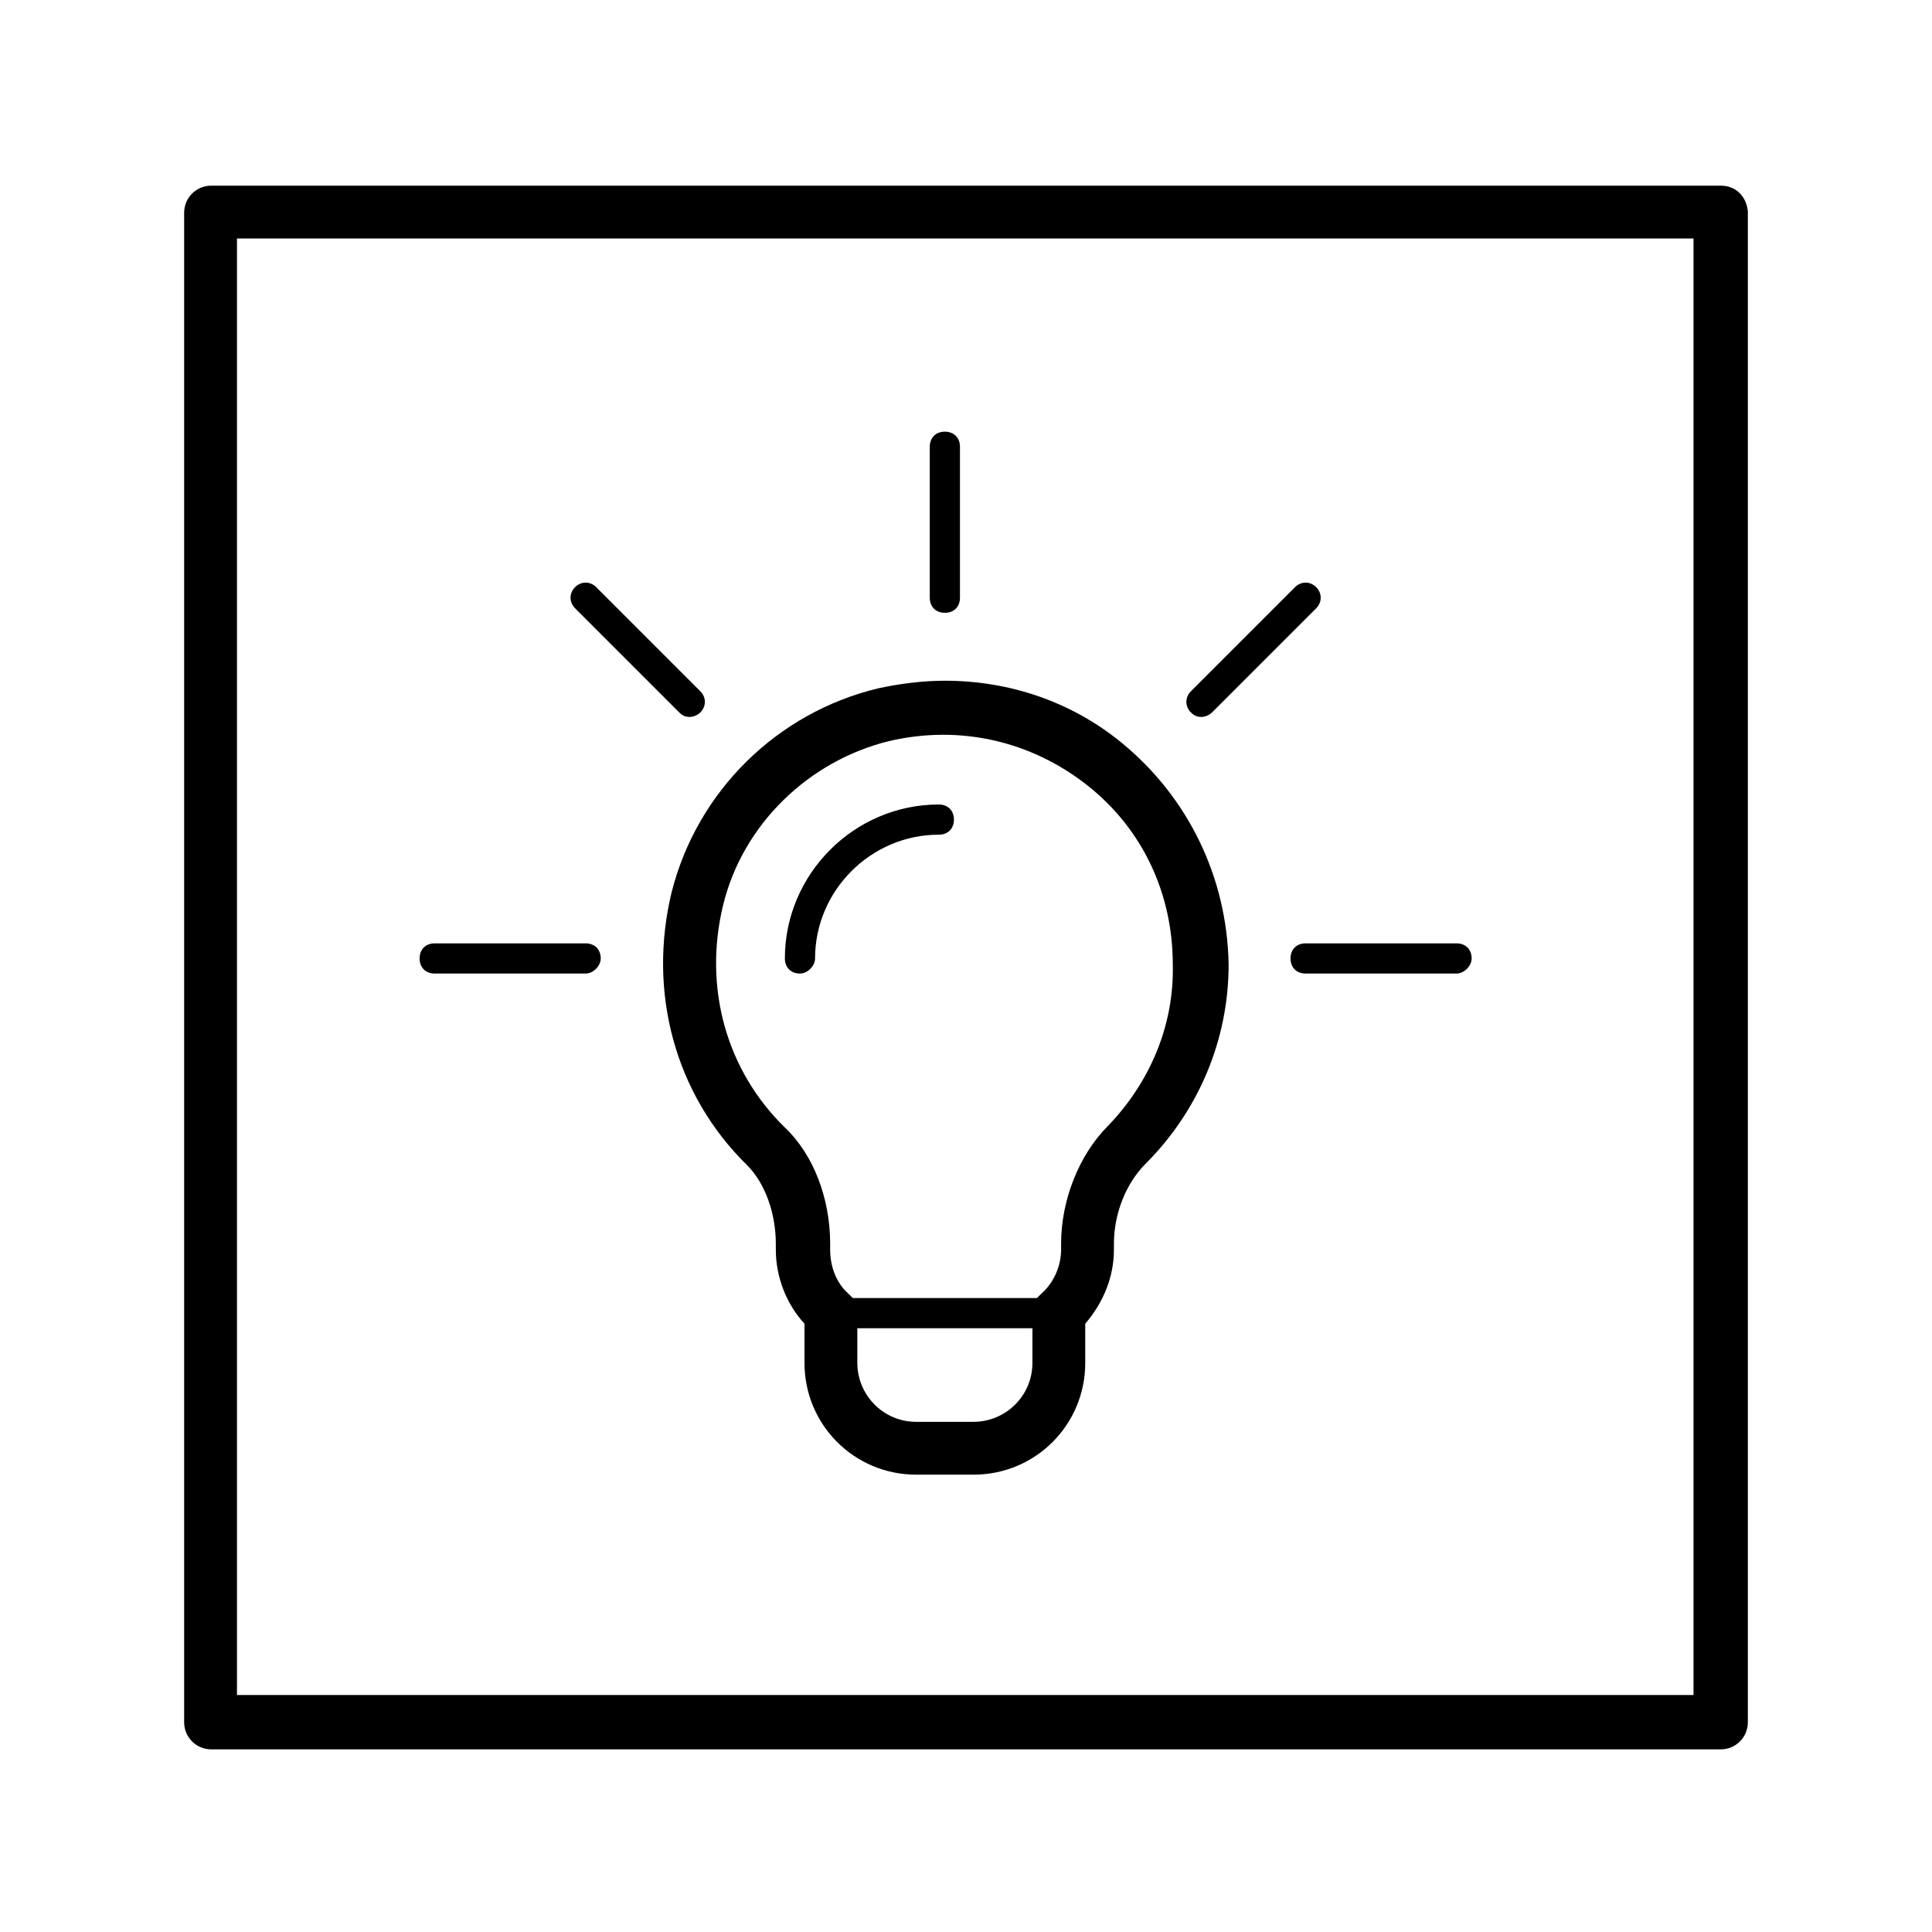 <?xml version="1.0" encoding="utf-8"?>
<!-- Generator: Adobe Illustrator 26.3.1, SVG Export Plug-In . SVG Version: 6.00 Build 0)  -->
<svg version="1.1" id="Warstwa_1" xmlns="http://www.w3.org/2000/svg" xmlns:xlink="http://www.w3.org/1999/xlink" x="0px" y="0px"
	 viewBox="0 0 128 128" style="enable-background:new 0 0 128 128;" xml:space="preserve">
<style type="text/css">
	.st0{fill:#FFFFFF;}
	.st1{fill:none;stroke:#000000;stroke-width:3.5;stroke-linejoin:round;stroke-miterlimit:10;}
	.st2{fill:none;stroke:#000000;stroke-width:3.5;stroke-linecap:round;stroke-linejoin:round;stroke-miterlimit:10;}
	.st3{fill:none;stroke:#000000;stroke-width:2;stroke-linecap:round;stroke-linejoin:round;stroke-miterlimit:10;}
	.st4{fill:none;stroke:#000000;stroke-width:2;stroke-linejoin:round;stroke-miterlimit:10;}
	.st5{fill:none;stroke:#000000;stroke-width:2;stroke-linecap:round;stroke-linejoin:round;}
	.st6{fill:#FFFFFF;stroke:#000000;stroke-width:2;stroke-linejoin:round;stroke-miterlimit:10;}
</style>
<g>
	<path d="M114,12.3H14c-1,0-1.8,0.8-1.8,1.8v100c0,1,0.8,1.8,1.8,1.8h100c1,0,1.8-0.8,1.8-1.8V14C115.7,13,115,12.3,114,12.3z
		 M112.2,112.3H15.7V15.8h96.5V112.3z"/>
</g>
<g>
	<g>
		<g>
			<g>
				<path d="M74.3,49.2c-3.3-2.7-7.4-4.1-11.7-4.1c-1.5,0-3,0.2-4.4,0.5c-6.7,1.6-12,6.8-13.7,13.5c-1.6,6.6,0.2,13.4,5,18.1
					c1.2,1.2,1.9,3.2,1.9,5.2v0.4c0,1.8,0.7,3.6,1.9,4.9v2.6c0,4.1,3.3,7.4,7.4,7.4h3.8c4.1,0,7.4-3.3,7.4-7.4v-2.6
					c1.2-1.4,1.9-3.1,1.9-4.9v-0.4c0-2,0.8-4,2.1-5.3c3.5-3.5,5.5-8.2,5.5-13.2C81.3,58.1,78.7,52.8,74.3,49.2z M73.4,74.6
					c-1.9,1.9-3.1,4.9-3.1,7.8v0.4c0,1.1-0.5,2.2-1.3,2.9c-0.1,0.1-0.2,0.2-0.3,0.3c-0.2,0.3-0.3,0.6-0.3,1v3.3
					c0,2.2-1.8,3.9-3.9,3.9h-3.8c-2.2,0-3.9-1.8-3.9-3.9V87c0-0.4-0.1-0.7-0.3-1c-0.1-0.1-0.2-0.2-0.3-0.3C55.4,85,55,83.9,55,82.8
					v-0.4c0-3-1.1-5.9-3-7.7c-3.9-3.8-5.4-9.3-4.1-14.7c1.3-5.4,5.7-9.6,11-10.9c4.7-1.1,9.4,0,13.1,2.9c3.7,2.9,5.7,7.2,5.7,11.9
					C77.8,67.9,76.2,71.7,73.4,74.6z"/>
			</g>
		</g>
	</g>
	<g>
		<g>
			<g>
				<path d="M53,64.5c-0.6,0-1-0.4-1-1c0-5.6,4.6-10.2,10.2-10.2c0.6,0,1,0.4,1,1s-0.4,1-1,1c-4.5,0-8.2,3.7-8.2,8.2
					C54,64,53.5,64.5,53,64.5z"/>
			</g>
		</g>
	</g>
	<g>
		<path d="M70.8,88H55.1c-0.6,0-1-0.4-1-1s0.4-1,1-1h15.7c0.6,0,1,0.4,1,1S71.3,88,70.8,88z"/>
	</g>
	<g>
		<path d="M45.7,47.5c-0.3,0-0.5-0.1-0.7-0.3l-6.9-6.9c-0.4-0.4-0.4-1,0-1.4s1-0.4,1.4,0l6.9,6.9c0.4,0.4,0.4,1,0,1.4
			C46.2,47.4,45.9,47.5,45.7,47.5z"/>
	</g>
	<g>
		<path d="M62.6,40.6c-0.6,0-1-0.4-1-1v-10c0-0.6,0.4-1,1-1s1,0.4,1,1v10C63.6,40.2,63.2,40.6,62.6,40.6z"/>
	</g>
	<g>
		<path d="M96.5,64.5h-10c-0.6,0-1-0.4-1-1c0-0.6,0.4-1,1-1h10c0.6,0,1,0.4,1,1C97.5,64,97,64.5,96.5,64.5z"/>
	</g>
	<g>
		<path d="M38.8,64.5h-10c-0.6,0-1-0.4-1-1c0-0.6,0.4-1,1-1h10c0.6,0,1,0.4,1,1C39.8,64,39.3,64.5,38.8,64.5z"/>
	</g>
	<g>
		<path d="M79.6,47.5c-0.3,0-0.5-0.1-0.7-0.3c-0.4-0.4-0.4-1,0-1.4l6.9-6.9c0.4-0.4,1-0.4,1.4,0s0.4,1,0,1.4l-6.9,6.9
			C80.1,47.4,79.8,47.5,79.6,47.5z"/>
	</g>
</g>
</svg>
